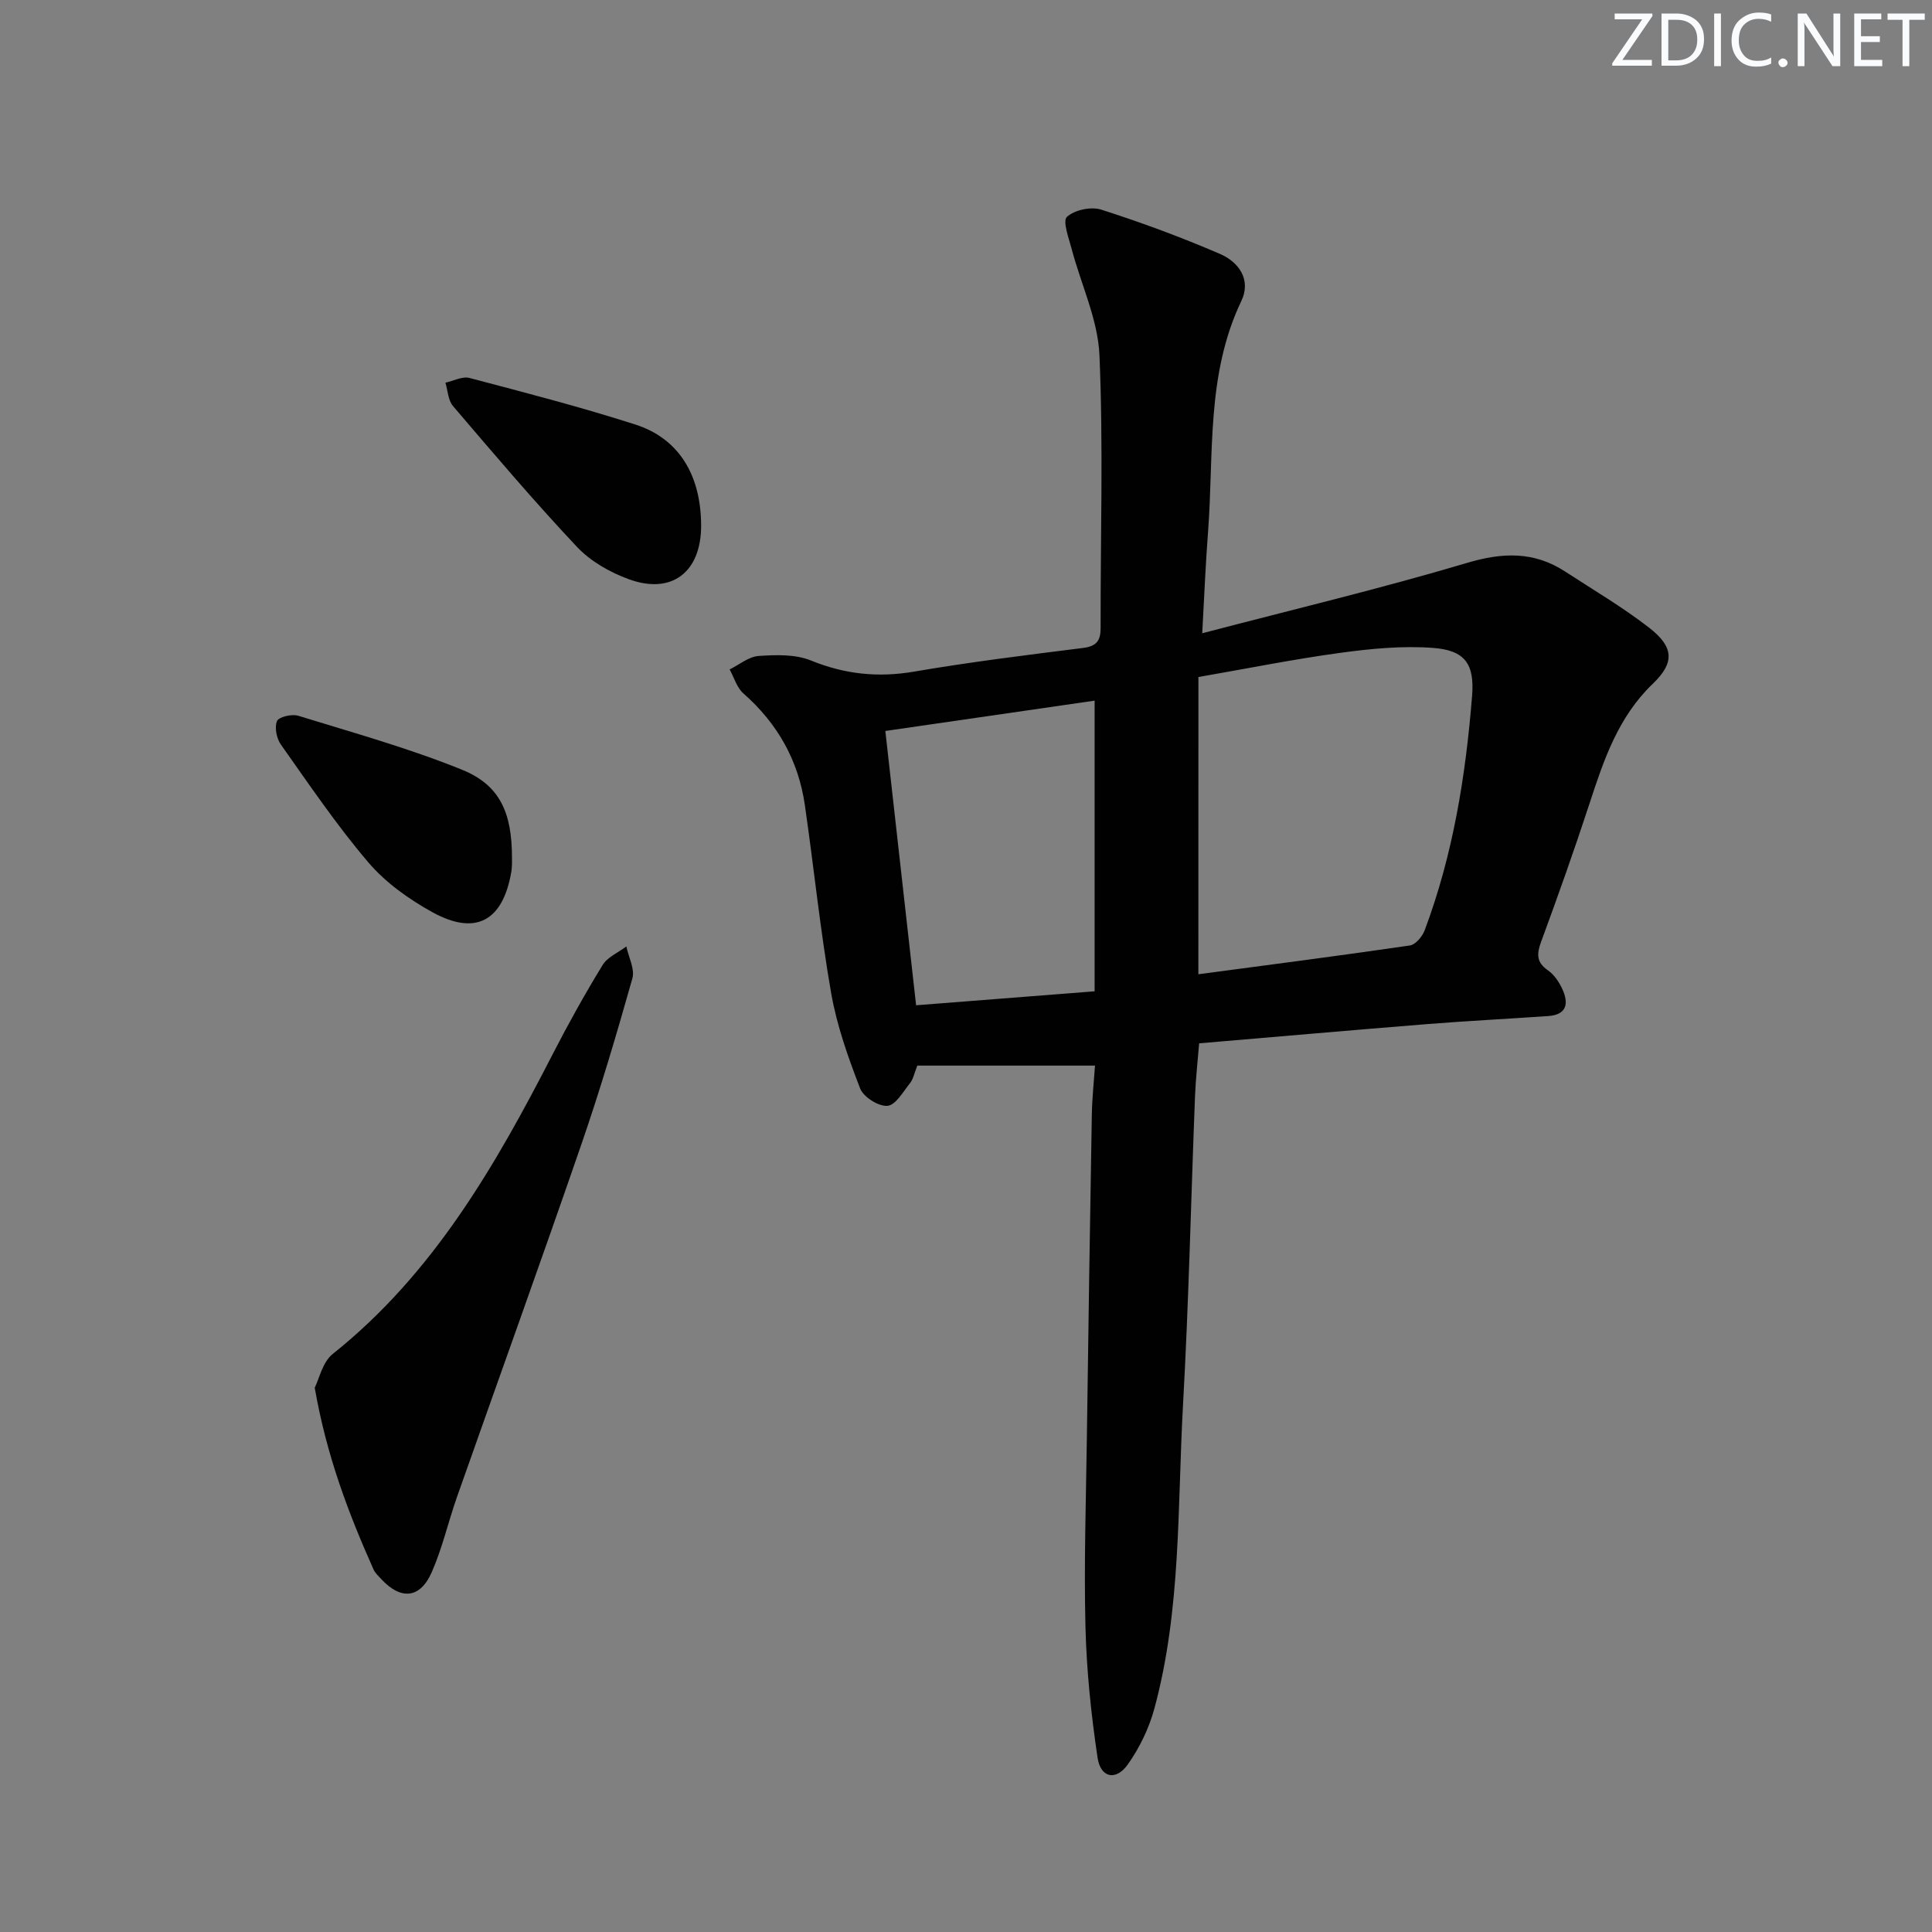 <svg enable-background="new 0 0 400 400" viewBox="0 0 400 400" xmlns="http://www.w3.org/2000/svg"><rect x="0" y="0" width="400" height="400" fill="#808080" stroke="none"/><g fill="#fafbfc"><path d="m342.2 3.2-6.3 9.2h6.1v1.2h-8.2v-.5l6.2-9.1h-5.7v-1.2h7.8v.4z"/><path d="m344 13.7v-10.9h3.1c1.6 0 3 .5 4.1 1.4 1.1 1 1.6 2.2 1.6 3.9s-.5 3-1.6 4-2.5 1.5-4.2 1.5h-3zm1.4-9.6v8.4h1.6c1.4 0 2.5-.4 3.2-1.1.8-.8 1.2-1.8 1.2-3.2s-.4-2.4-1.2-3.1-1.8-1-3.1-1z"/><path d="m356.3 2.8v10.9h-1.4v-10.9z"/><path d="m366.6 13.2c-.8.4-1.8.6-3 .6-1.6 0-2.8-.5-3.7-1.5s-1.4-2.3-1.4-3.9c0-1.7.5-3.2 1.6-4.2s2.4-1.6 4-1.6c1 0 1.9.1 2.6.4v1.5c-.8-.4-1.6-.6-2.6-.6-1.2 0-2.2.4-3 1.2s-1.1 1.9-1.1 3.3c0 1.3.4 2.3 1.1 3.1s1.6 1.1 2.8 1.1c1.1 0 2-.2 2.8-.7v1.3z"/><path d="m368.2 13c0-.3.1-.5.3-.6.2-.2.4-.3.6-.3.3 0 .5.1.7.3s.3.4.3.6-.1.5-.3.6c-.2.2-.4.3-.7.3s-.5-.1-.6-.3c-.2-.2-.3-.4-.3-.6z"/><path d="m381.1 13.7h-1.7l-5.5-8.4c-.2-.2-.3-.5-.4-.7 0 .2.1.8.1 1.5v7.6h-1.4v-10.9h1.8l5.3 8.3c.3.4.4.6.4.8 0-.3-.1-.8-.1-1.6v-7.5h1.4v10.9z"/><path d="m389.7 13.7h-5.8v-10.9h5.6v1.2h-4.2v3.5h3.9v1.2h-3.9v3.7h4.4z"/><path d="m398.4 4.1h-3.1v9.6h-1.4v-9.6h-3.1v-1.3h7.7v1.3z"/></g><path d="m248.91 131.11c18.98-4.97 37.03-9.27 54.79-14.56 7.42-2.21 13.9-2.42 20.36 1.79 5.84 3.81 11.89 7.36 17.39 11.63 5.11 3.97 5.31 7.22.77 11.57-7.18 6.88-10.16 15.73-13.11 24.77-3.15 9.63-6.54 19.17-10.04 28.68-.93 2.54-.99 4.24 1.43 5.92 1.28.89 2.3 2.42 2.97 3.88 1.33 2.9.98 5.29-2.9 5.57-8.28.58-16.57.99-24.85 1.65-15.72 1.26-31.42 2.64-47.45 4-.31 3.85-.72 7.44-.86 11.04-.83 21.28-1.29 42.57-2.48 63.83-1.17 21.02-.35 42.28-5.93 62.86-1.1 4.06-3.05 8.09-5.47 11.53-2.45 3.49-5.66 2.86-6.29-1.35-1.34-9-2.29-18.12-2.51-27.21-.32-13.15.12-26.32.3-39.47.3-22.14.64-44.28 1.02-66.42.06-3.44.43-6.88.66-10.2-12.6 0-24.64 0-36.79 0-.63 1.58-.83 2.77-1.49 3.6-1.43 1.79-2.99 4.59-4.69 4.73-1.84.16-4.97-1.82-5.66-3.6-2.47-6.4-4.82-13-6-19.74-2.25-12.91-3.57-25.99-5.45-38.97-1.34-9.24-5.68-16.88-12.72-23.08-1.36-1.19-1.92-3.29-2.85-4.96 2-.98 3.95-2.65 6.01-2.79 3.59-.24 7.58-.38 10.8.93 7.03 2.86 13.91 3.59 21.39 2.31 11.6-1.99 23.31-3.43 34.99-4.9 2.79-.35 3.63-1.52 3.62-4.15-.04-18.83.57-37.68-.24-56.47-.32-7.38-3.81-14.61-5.74-21.94-.6-2.27-1.93-5.81-1-6.68 1.56-1.45 5-2.18 7.1-1.51 8.32 2.66 16.55 5.7 24.57 9.16 3.91 1.69 6.56 5.33 4.43 9.79-7.32 15.33-5.65 31.85-6.89 47.99-.5 6.4-.75 12.82-1.19 20.77zm-.8 70.6c14.61-1.95 29.22-3.83 43.79-5.96 1.17-.17 2.57-1.84 3.05-3.11 5.88-15.65 8.51-32 9.83-48.58.52-6.57-1.44-9.43-8.11-9.92-6.35-.47-12.87.16-19.22 1.03-9.63 1.31-19.18 3.24-29.33 5-.01 20.78-.01 40.99-.01 61.54zm-21.48-56.65c-14.78 2.14-29.32 4.25-43.33 6.28 2.13 18.97 4.23 37.66 6.37 56.79 12.44-.97 24.56-1.92 36.96-2.89 0-20.64 0-40.24 0-60.18z" fill="#010102"/><path d="m65.16 287.31c.92-1.81 1.61-5.3 3.73-6.99 20.88-16.65 33.73-39.08 45.64-62.26 3.19-6.21 6.6-12.32 10.24-18.27 1.02-1.66 3.24-2.58 4.91-3.84.46 2.22 1.79 4.68 1.25 6.61-3.24 11.48-6.62 22.93-10.51 34.21-8.43 24.46-17.22 48.79-25.82 73.2-1.81 5.15-3.02 10.55-5.21 15.53-2.42 5.51-6.41 5.82-10.5 1.39-.56-.61-1.22-1.21-1.55-1.94-5.2-11.66-9.73-23.55-12.18-37.64z" fill="#010102"/><path d="m145.16 108.84c.01 9.57-6.04 14.33-14.94 11.09-3.92-1.42-7.96-3.72-10.78-6.72-8.87-9.42-17.25-19.31-25.66-29.15-1.01-1.19-1.07-3.2-1.56-4.83 1.67-.36 3.5-1.36 4.97-.98 11.51 3.03 23.05 6.02 34.37 9.65 9.06 2.92 13.58 10.53 13.6 20.94z" fill="#010102"/><path d="m106 177.62c-.01.3.07 1.65-.15 2.95-1.75 10.11-7.36 13.23-16.31 8.3-4.86-2.68-9.69-6.11-13.26-10.3-6.57-7.7-12.27-16.14-18.13-24.42-.89-1.26-1.35-3.56-.8-4.86.38-.88 3.1-1.51 4.41-1.1 11.38 3.52 22.92 6.72 33.93 11.19 7.78 3.16 10.32 8.84 10.31 18.24z" fill="#010102"/></svg>
